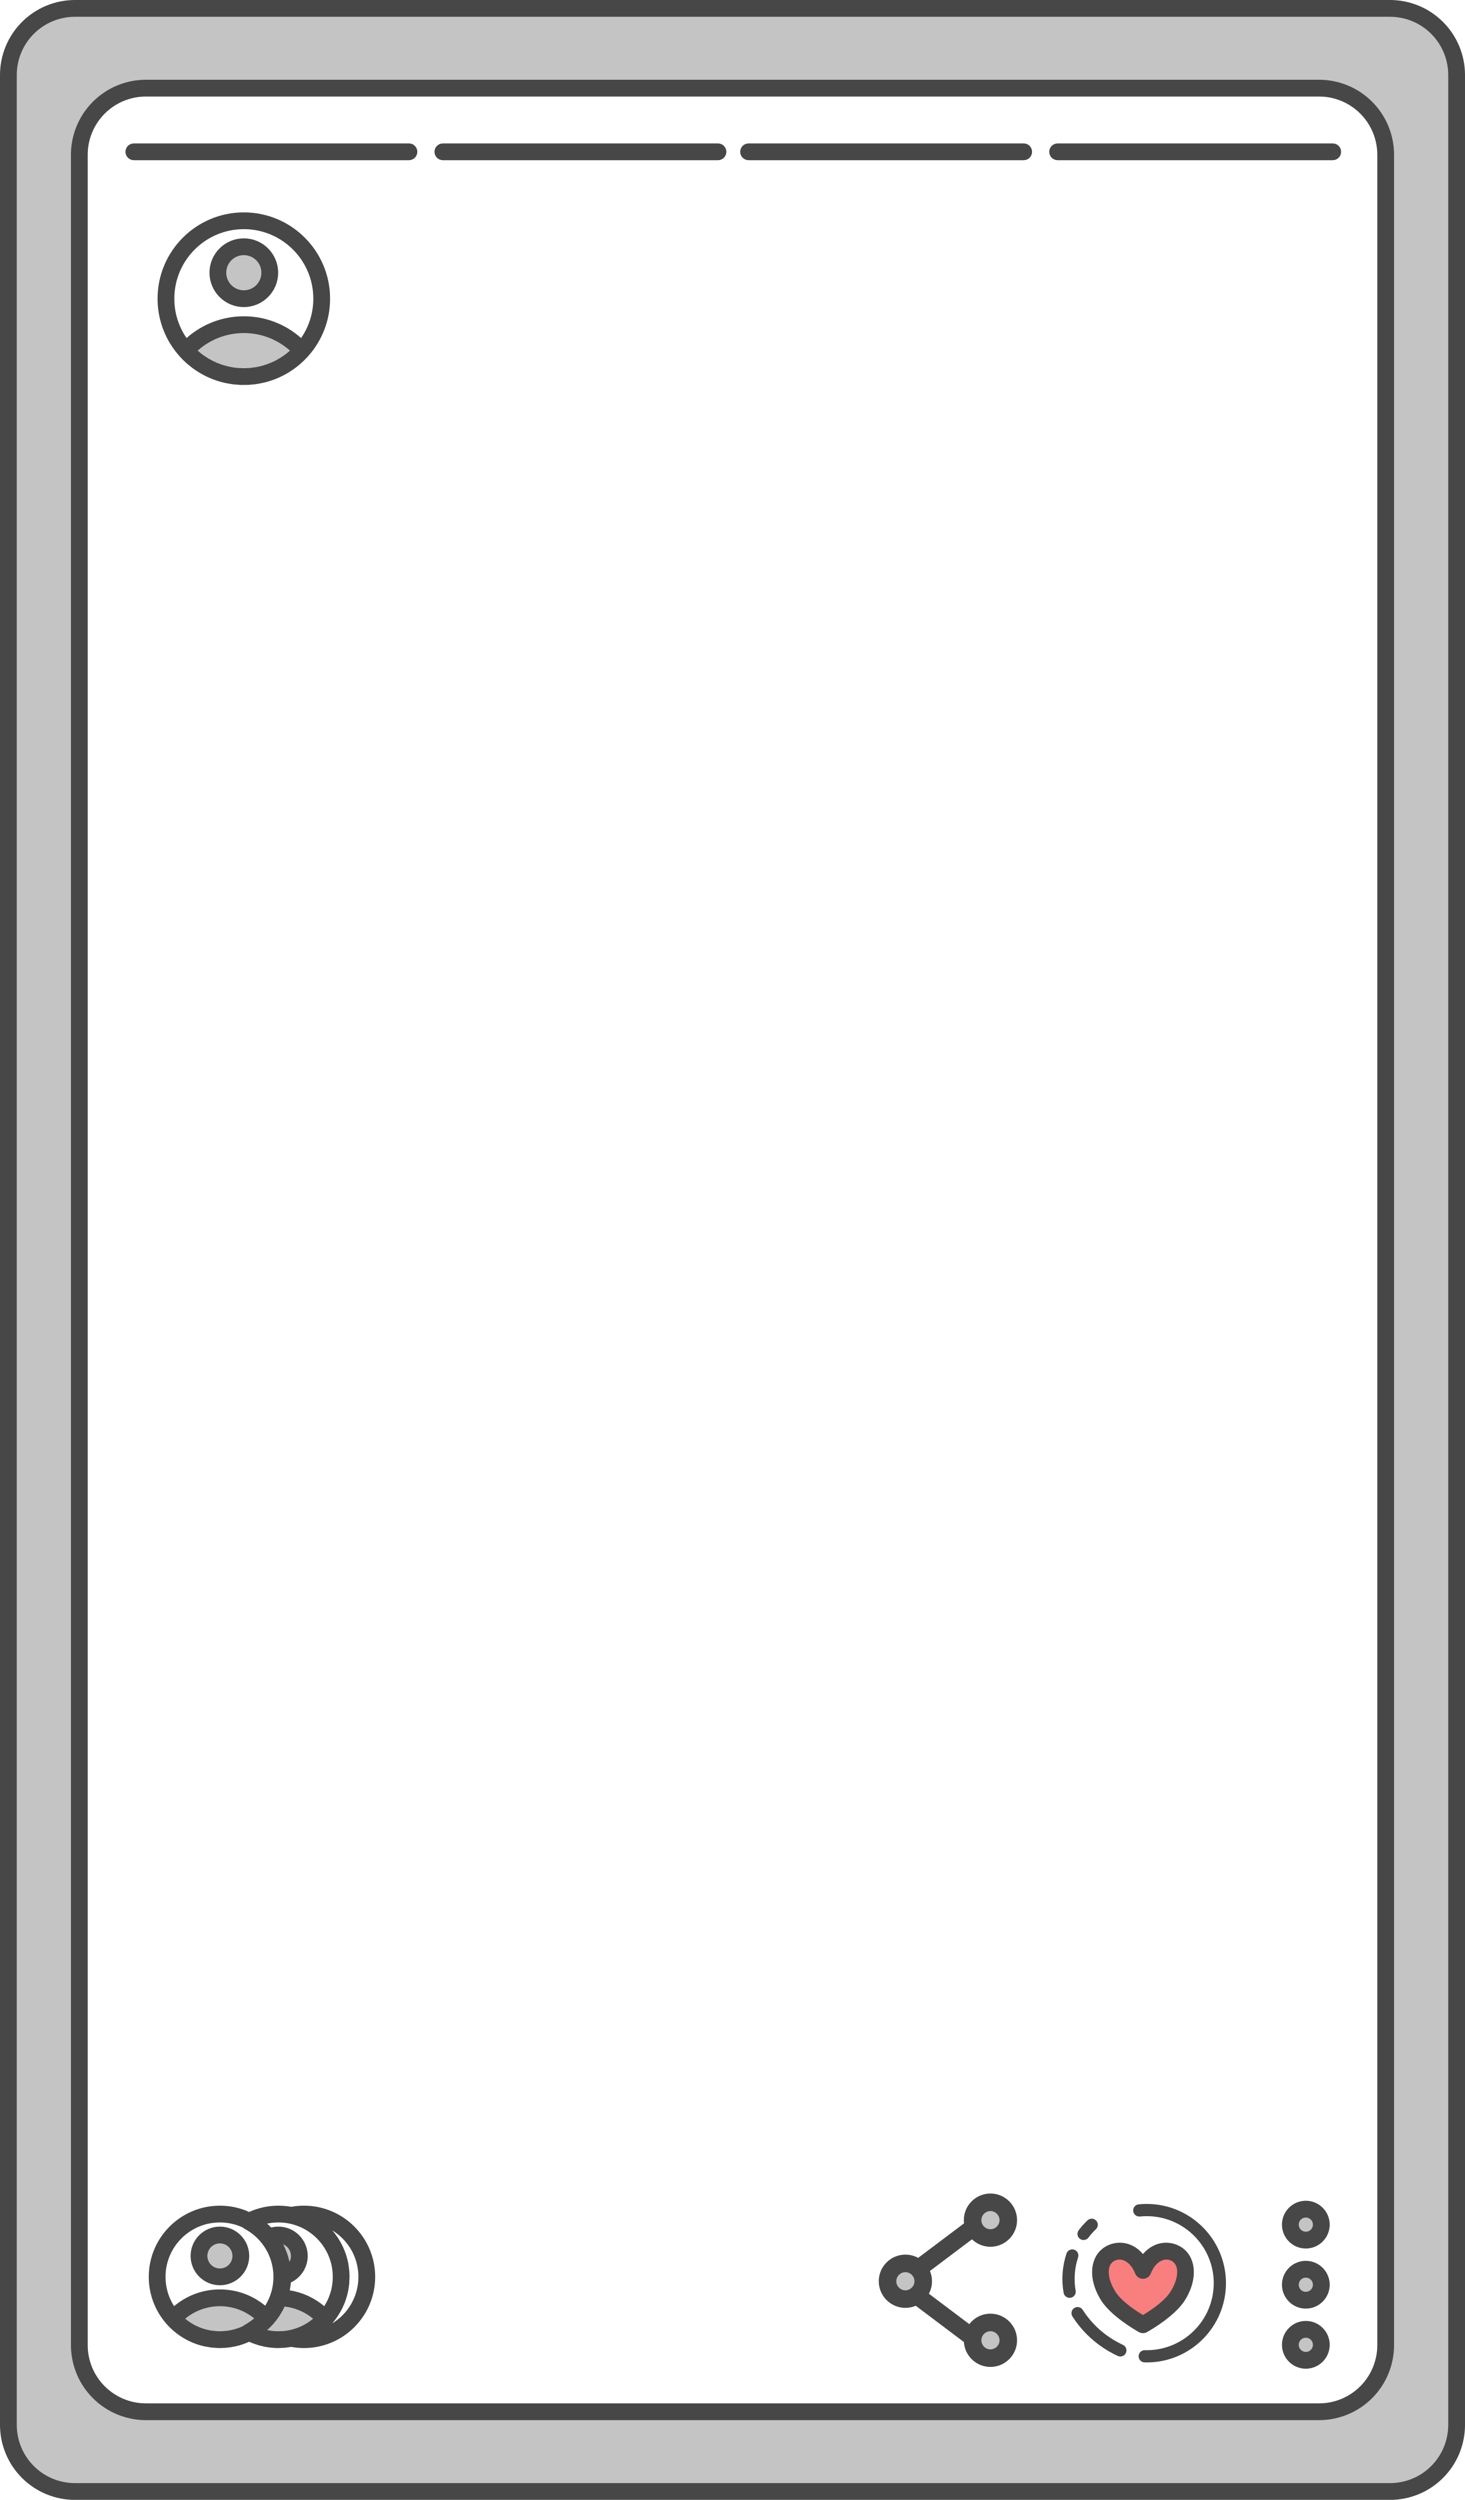 <?xml version="1.0" encoding="UTF-8" standalone="no"?><svg xmlns="http://www.w3.org/2000/svg" xmlns:xlink="http://www.w3.org/1999/xlink" clip-rule="evenodd" fill="#000000" fill-rule="evenodd" height="1478.5" preserveAspectRatio="xMidYMid meet" stroke-linejoin="round" stroke-miterlimit="2" version="1" viewBox="0.0 0.0 866.9 1478.5" width="866.9" zoomAndPan="magnify"><g id="change1_1"><path d="M772.713,1377.64c5.059,0 9.166,4.107 9.166,9.166c0,5.059 -4.107,9.166 -9.166,9.166c-5.059,0 -9.166,-4.107 -9.166,-9.166c0,-5.059 4.107,-9.166 9.166,-9.166Zm-186.627,-4.066c5.828,0 10.56,4.732 10.56,10.56c-0,5.828 -4.732,10.56 -10.56,10.56c-5.828,0 -10.56,-4.732 -10.56,-10.56c-0,-5.828 4.732,-10.56 10.56,-10.56Zm-428.53,-2.471c3.082,-3.511 5.514,-7.609 7.104,-12.103l0.084,0c10.99,0 20.872,4.784 27.676,12.381c-6.804,7.598 -16.686,12.382 -27.676,12.382c-6.247,-0 -12.137,-1.546 -17.306,-4.276c-5.169,2.73 -11.059,4.276 -17.307,4.276c-10.99,-0 -20.872,-4.784 -27.676,-12.382c6.804,-7.597 16.686,-12.381 27.676,-12.381c10.855,0 20.629,4.667 27.425,12.103Zm615.157,-29.002c5.059,-0 9.166,4.107 9.166,9.166c0,5.059 -4.107,9.166 -9.166,9.166c-5.059,-0 -9.166,-4.107 -9.166,-9.166c0,-5.059 4.107,-9.166 9.166,-9.166Zm-236.964,-3.452c5.828,-0 10.56,4.731 10.56,10.56c-0,5.828 -4.732,10.56 -10.56,10.56c-5.829,-0 -10.56,-4.732 -10.56,-10.56c-0,-5.829 4.731,-10.56 10.56,-10.56Zm-405.618,-16.793c6.833,0 12.381,5.548 12.381,12.382c0,6.833 -5.548,12.381 -12.381,12.381c-6.833,-0 -12.381,-5.548 -12.381,-12.381c-0,-6.834 5.548,-12.382 12.381,-12.382Zm28.53,1.597c1.796,-1.016 3.873,-1.597 6.083,-1.597c6.834,0 12.381,5.548 12.381,12.382c0,6.141 -4.48,11.244 -10.348,12.214c-0.038,-8.694 -3.07,-16.687 -8.116,-22.999Zm614.052,-16.892c5.059,0 9.166,4.107 9.166,9.166c0,5.059 -4.107,9.166 -9.166,9.166c-5.059,0 -9.166,-4.107 -9.166,-9.166c0,-5.059 4.107,-9.166 9.166,-9.166Zm-186.627,-4.052c5.828,0 10.56,4.732 10.56,10.56c-0,5.828 -4.732,10.56 -10.56,10.56c-5.828,0 -10.56,-4.732 -10.56,-10.56c-0,-5.828 4.732,-10.56 10.56,-10.56Z" fill="#c4c4c4"/></g><g id="change2_1"><path d="M676.342,1342.8c5.307,-13.225 15.921,-13.225 21.228,-8.688c5.307,4.536 5.307,13.609 0,22.682c-3.715,6.805 -13.268,13.61 -21.228,18.146c-7.961,-4.536 -17.513,-11.341 -21.228,-18.146c-5.307,-9.073 -5.307,-18.146 -0,-22.682c5.307,-4.537 15.921,-4.537 21.228,8.688Z" fill="#f97e7e"/></g><g id="change3_1"><path d="M861.945,44.367c-0,-10.451 -4.152,-20.474 -11.541,-27.863c-7.39,-7.39 -17.413,-11.542 -27.863,-11.542c-143.183,0 -634.992,0 -778.175,0c-10.45,0 -20.473,4.152 -27.863,11.542c-7.389,7.389 -11.541,17.412 -11.541,27.863c0,208.491 0,1181.3 0,1389.79c0,10.451 4.152,20.473 11.541,27.863c7.39,7.39 17.413,11.541 27.863,11.541c143.183,0 634.992,0 778.175,0c10.45,0 20.473,-4.151 27.863,-11.541c7.389,-7.39 11.541,-17.412 11.541,-27.863c-0,-208.491 -0,-1181.3 -0,-1389.79Zm-41.981,47.168c0,-10.451 -4.151,-20.473 -11.541,-27.863c-7.39,-7.39 -17.412,-11.541 -27.863,-11.541c-132.585,-0 -561.628,-0 -694.213,-0c-10.451,-0 -20.473,4.151 -27.863,11.541c-7.39,7.39 -11.541,17.412 -11.541,27.863c-0,199.451 -0,1096 -0,1295.45c-0,10.45 4.151,20.473 11.541,27.863c7.39,7.389 17.412,11.541 27.863,11.541c132.585,-0 561.628,-0 694.213,-0c10.451,-0 20.473,-4.152 27.863,-11.541c7.39,-7.39 11.541,-17.413 11.541,-27.863c0,-199.451 0,-1096 0,-1295.45Z" fill="#c4c4c4"/></g><g id="change4_1"><path d="M109.945,207.376c8.442,-9.427 20.703,-15.362 34.339,-15.362c13.636,0 25.896,5.935 34.338,15.362c-8.442,9.427 -20.702,15.362 -34.338,15.362c-13.636,-0 -25.897,-5.935 -34.339,-15.362Zm34.339,-61.447c8.478,0 15.362,6.883 15.362,15.362c-0,8.478 -6.884,15.362 -15.362,15.362c-8.479,-0 -15.362,-6.884 -15.362,-15.362c0,-8.479 6.883,-15.362 15.362,-15.362Z" fill="#c4c4c4"/></g><g id="change5_1"><path d="M866.907,44.366c0,-11.766 -4.674,-23.051 -12.995,-31.371c-8.32,-8.321 -19.605,-12.995 -31.371,-12.995c-143.183,0 -634.992,0 -778.175,0c-11.766,-0 -23.051,4.674 -31.371,12.995c-8.321,8.32 -12.995,19.605 -12.995,31.372c0,208.491 0,1181.3 0,1389.79c-0,11.767 4.674,23.052 12.995,31.372c8.32,8.32 19.605,12.995 31.371,12.995c143.183,-0 634.992,-0 778.175,-0c11.766,-0 23.051,-4.675 31.371,-12.995c8.321,-8.32 12.995,-19.605 12.995,-31.372l0,-1389.79Zm-9.924,0.001c-0,208.491 -0,1181.3 -0,1389.79c-0,9.135 -3.629,17.895 -10.088,24.354c-6.459,6.459 -15.22,10.088 -24.354,10.088c-143.183,0 -634.992,0 -778.175,0c-9.134,0 -17.895,-3.629 -24.354,-10.088c-6.459,-6.459 -10.087,-15.219 -10.087,-24.354c-0,-208.491 -0,-1181.3 -0,-1389.79c-0,-9.135 3.628,-17.896 10.087,-24.355c6.459,-6.459 15.22,-10.087 24.354,-10.087c143.183,-0 634.992,-0 778.175,-0c9.134,-0 17.895,3.628 24.354,10.087c6.459,6.459 10.088,15.22 10.088,24.355Zm-32.056,47.168c-0.001,-11.767 -4.675,-23.052 -12.995,-31.372c-8.32,-8.32 -19.605,-12.995 -31.372,-12.995c-132.585,0 -561.628,0 -694.213,0c-11.767,0 -23.051,4.675 -31.372,12.995c-8.32,8.32 -12.994,19.605 -12.994,31.372c-0,199.451 -0,1096 -0,1295.45c-0,11.766 4.674,23.051 12.994,31.372c8.321,8.32 19.605,12.994 31.372,12.994c132.585,0 561.628,0 694.213,0c11.767,0 23.052,-4.674 31.372,-12.994c8.32,-8.321 12.995,-19.606 12.995,-31.372l-0,-1295.45Zm-9.925,-0c-0,199.451 -0,1096 -0,1295.45c-0,9.134 -3.629,17.895 -10.088,24.354c-6.459,6.459 -15.219,10.088 -24.354,10.088c-132.585,-0 -561.628,-0 -694.213,-0c-9.134,-0 -17.895,-3.629 -24.354,-10.088c-6.459,-6.459 -10.088,-15.22 -10.088,-24.354c0,-199.451 0,-1096 0,-1295.45c0,-9.135 3.629,-17.895 10.088,-24.354c6.459,-6.459 15.22,-10.088 24.354,-10.088c132.585,0 561.628,0 694.213,0c9.135,0 17.895,3.629 24.354,10.088c6.459,6.459 10.088,15.219 10.088,24.354Zm-42.289,1281.14c-7.797,-0 -14.128,6.331 -14.128,14.128c-0,7.798 6.331,14.129 14.128,14.129c7.798,-0 14.129,-6.331 14.129,-14.129c-0,-7.797 -6.331,-14.128 -14.129,-14.128Zm-202.261,-57.707l-27.137,20.426c-2.247,-1.234 -4.825,-1.936 -7.566,-1.936c-8.692,-0 -15.748,7.056 -15.748,15.748c-0,8.691 7.056,15.747 15.748,15.747c2.177,0 4.251,-0.442 6.137,-1.242l28.485,21.438c0.526,8.219 7.366,14.73 15.715,14.73c8.691,-0 15.748,-7.056 15.748,-15.748c-0,-8.691 -7.057,-15.748 -15.748,-15.748c-5.098,0 -9.634,2.428 -12.513,6.19l-23.908,-17.994c1.169,-2.201 1.831,-4.71 1.831,-7.373c0,-2.152 -0.432,-4.203 -1.214,-6.07l24.883,-18.728c2.832,2.728 6.682,4.406 10.921,4.406c8.691,0 15.748,-7.056 15.748,-15.748c-0,-8.691 -7.057,-15.748 -15.748,-15.748c-8.692,0 -15.748,7.057 -15.748,15.748c0,0.644 0.039,1.279 0.114,1.902Zm147.764,35.382c0,21.874 -17.759,39.633 -39.632,39.633c-0.37,-0 -0.738,-0.005 -1.104,-0.015c-1.997,-0.055 -3.662,1.521 -3.716,3.518c-0.055,1.996 1.522,3.661 3.518,3.715c0.432,0.012 0.866,0.018 1.302,0.018c25.867,0 46.869,-21.001 46.869,-46.869c-0,-25.868 -21.002,-46.869 -46.869,-46.869c-1.615,0 -3.21,0.082 -4.782,0.242c-1.987,0.202 -3.436,1.978 -3.234,3.965c0.202,1.987 1.979,3.436 3.966,3.234c1.331,-0.135 2.682,-0.205 4.05,-0.205c21.873,0 39.632,17.759 39.632,39.633Zm-63.08,31.021l-0.595,-0.434c-5.644,-4.179 -10.276,-9.222 -13.845,-14.811c-1.075,-1.683 -3.314,-2.177 -4.997,-1.102c-1.683,1.075 -2.177,3.314 -1.102,4.997c3.906,6.116 8.936,11.654 15.044,16.286l0.594,0.446c3.572,2.644 7.332,4.855 11.216,6.642c1.815,0.835 3.965,0.04 4.8,-1.774c0.834,-1.814 0.039,-3.965 -1.775,-4.8c-3.226,-1.484 -6.354,-3.299 -9.34,-5.45Zm117.577,1.228c2.32,0 4.204,1.884 4.204,4.204c0,2.32 -1.884,4.204 -4.204,4.204c-2.32,0 -4.204,-1.884 -4.204,-4.204c0,-2.32 1.884,-4.204 4.204,-4.204Zm-186.627,-3.84c2.965,-0 5.372,2.407 5.372,5.372c0,2.965 -2.407,5.372 -5.372,5.372c-2.965,0 -5.372,-2.407 -5.372,-5.372c-0,-2.965 2.407,-5.372 5.372,-5.372Zm-413.76,-73.567c-2.458,-0.448 -4.993,-0.682 -7.582,-0.682c-6.167,-0 -12.027,1.33 -17.306,3.715c-5.281,-2.387 -11.14,-3.715 -17.307,-3.715c-23.239,-0 -42.106,18.867 -42.106,42.106c-0,10.743 4.032,20.552 10.667,27.997c0.022,0.026 0.044,0.051 0.066,0.076c5.634,6.29 13.129,10.878 21.614,12.894l0.512,0.119l3.955,0.69l3.935,0.309l1.357,0.021l3.183,-0.119l3.118,-0.35l3.046,-0.574l0.182,-0.042c2.702,-0.626 5.304,-1.512 7.779,-2.63l1.998,0.841l3.476,1.185l3.39,0.841l2.479,0.428l3.38,0.342l2.267,0.077l3.82,-0.143l3.462,-0.431l0.571,-0.115c2.472,0.453 5.019,0.69 7.621,0.69c23.239,0 42.106,-18.867 42.106,-42.106c0,-23.239 -18.867,-42.106 -42.106,-42.106c-2.587,-0 -5.119,0.234 -7.577,0.682Zm504.016,27.922c-1.864,-2.188 -3.907,-3.746 -5.969,-4.805c-6.707,-3.445 -13.952,-1.842 -18.484,2.032c-6.771,5.787 -7.836,17.336 -1.087,28.911c4.091,7.428 14.378,15.04 23.083,20c1.523,0.868 3.391,0.868 4.914,0c8.721,-4.969 19.03,-12.6 23.114,-20.055c6.717,-11.529 5.65,-23.071 -1.119,-28.856c-4.531,-3.874 -11.776,-5.477 -18.483,-2.032c-2.062,1.059 -4.105,2.617 -5.969,4.805l-0,0Zm-506.222,45.235c5.704,-0.961 10.901,-3.425 15.168,-6.97c-4.69,-3.897 -10.503,-6.488 -16.878,-7.211c-1.757,3.823 -4.071,7.338 -6.837,10.442c-0.023,0.026 -0.046,0.053 -0.069,0.079c-1.078,1.203 -2.223,2.344 -3.43,3.415l2.916,0.476l3.092,0.211l3.558,-0.122l1.27,-0.139l1.21,-0.181Zm-19.696,-7.177c-5.538,-4.508 -12.602,-7.213 -20.293,-7.213c-7.807,0 -14.968,2.787 -20.544,7.419c4.268,3.546 9.465,6.011 15.169,6.972l3.538,0.396l2.54,0.044l3.286,-0.238l1.918,-0.297c2.702,-0.502 5.286,-1.342 7.706,-2.475l0.728,-0.581l2.241,-1.309l1.982,-1.351l1.729,-1.367Zm46.198,-52.053c4.478,5.185 7.714,11.474 9.242,18.402l0.198,0.955l0.632,4.485l0.156,3.409l-0.21,4.475l-0.495,3.481l-0.043,0.225c-1.41,7.384 -4.752,14.087 -9.48,19.562c9.269,-5.652 15.463,-15.857 15.463,-27.497c-0,-11.64 -6.194,-21.846 -15.463,-27.497Zm475.115,25.53c0.755,1.881 2.578,3.114 4.605,3.114c2.027,0 3.85,-1.233 4.605,-3.114c3.473,-8.654 9.926,-9.733 13.399,-6.764c-0,-0 -0,-0 -0,-0c1.598,1.366 2.242,3.477 2.242,5.868c0,3.214 -1.152,6.863 -3.301,10.537c-0.025,0.042 -0.049,0.084 -0.072,0.127c-2.982,5.461 -10.246,10.78 -16.872,14.773c-6.629,-3.993 -13.892,-9.312 -16.874,-14.773c-0.023,-0.043 -0.047,-0.085 -0.072,-0.127c-2.149,-3.674 -3.301,-7.323 -3.301,-10.537c-0,-2.391 0.644,-4.502 2.242,-5.868c3.473,-2.969 9.926,-1.89 13.399,6.764Zm100.976,-7.514c-7.797,0 -14.128,6.331 -14.128,14.129c-0,7.797 6.331,14.128 14.128,14.128c7.798,0 14.129,-6.331 14.129,-14.128c-0,-7.798 -6.331,-14.129 -14.129,-14.129Zm-576.442,2.996c-3.005,-14.659 -15.987,-25.697 -31.527,-25.697c-2.287,0 -4.518,0.239 -6.671,0.693c0.826,0.734 1.624,1.501 2.391,2.298c1.369,-0.349 2.803,-0.534 4.28,-0.534c9.572,-0 17.344,7.771 17.344,17.344c-0,6.939 -4.086,12.931 -9.98,15.703c-0.123,1.57 -0.332,3.116 -0.623,4.635c7.686,1.238 14.678,4.56 20.378,9.367c2.002,-3.125 3.478,-6.618 4.305,-10.355l0.374,-1.989l0.277,-2.339l0.106,-2.373l-0.11,-2.953l-0.325,-2.616l-0.219,-1.184Zm-52.529,-22.681c-4.136,-1.935 -8.748,-3.016 -13.611,-3.016c-17.761,0 -32.182,14.42 -32.182,32.182c0,6.376 1.859,12.322 5.063,17.324c7.329,-6.181 16.793,-9.905 27.119,-9.905c10.174,-0 19.511,3.615 26.793,9.632c3.099,-4.944 4.891,-10.79 4.891,-17.051l-0.079,-2.264l-0.337,-2.915l-0.475,-2.364l-0.421,-1.574c-1.081,-3.66 -2.796,-7.049 -5.017,-10.039l-0.677,-0.881c-2.715,-3.406 -6.107,-6.25 -9.971,-8.328c-0.406,-0.219 -0.774,-0.489 -1.096,-0.801Zm494.205,17.664c-2.161,6.526 -2.563,13.266 -1.438,19.669c0.346,1.967 -0.971,3.844 -2.937,4.189c-1.967,0.346 -3.845,-0.97 -4.19,-2.937c-1.327,-7.551 -0.853,-15.499 1.695,-23.195c0.627,-1.896 2.676,-2.925 4.572,-2.298c1.896,0.628 2.925,2.677 2.298,4.572Zm134.766,11.946c2.32,-0 4.204,1.884 4.204,4.204c0,2.32 -1.884,4.204 -4.204,4.204c-2.32,-0 -4.204,-1.884 -4.204,-4.204c0,-2.32 1.884,-4.204 4.204,-4.204Zm-236.964,-3.227c2.965,0 5.372,2.408 5.372,5.373c-0,2.965 -2.407,5.372 -5.372,5.372c-2.965,-0 -5.373,-2.407 -5.373,-5.372c0,-2.965 2.408,-5.373 5.373,-5.373Zm-405.618,-26.942c-9.572,-0 -17.344,7.771 -17.344,17.344c0,9.572 7.772,17.343 17.344,17.343c9.572,0 17.344,-7.771 17.344,-17.343c-0,-9.573 -7.772,-17.344 -17.344,-17.344Zm0,9.925c4.095,-0 7.419,3.324 7.419,7.419c0,4.094 -3.324,7.419 -7.419,7.419c-4.095,-0 -7.419,-3.325 -7.419,-7.419c-0,-4.095 3.324,-7.419 7.419,-7.419Zm37.46,0.567c1.662,3.227 2.919,6.696 3.703,10.338c0.555,-1.04 0.869,-2.227 0.869,-3.486c0,-3.087 -1.888,-5.735 -4.572,-6.852Zm605.122,-25.787c-7.797,-0 -14.128,6.33 -14.128,14.128c-0,7.798 6.331,14.129 14.128,14.129c7.798,-0 14.129,-6.331 14.129,-14.129c-0,-7.798 -6.331,-14.128 -14.129,-14.128Zm-124.214,16.848c-1.593,1.512 -3.072,3.164 -4.417,4.947c-1.202,1.594 -3.473,1.912 -5.067,0.709c-1.595,-1.202 -1.913,-3.473 -0.71,-5.067c1.587,-2.104 3.332,-4.053 5.211,-5.837c1.449,-1.375 3.741,-1.316 5.116,0.133c1.374,1.448 1.315,3.74 -0.133,5.115Zm124.214,-6.924c2.32,0 4.204,1.884 4.204,4.204c0,2.32 -1.884,4.204 -4.204,4.204c-2.32,0 -4.204,-1.884 -4.204,-4.204c0,-2.32 1.884,-4.204 4.204,-4.204Zm-186.627,-3.826c2.965,0 5.372,2.407 5.372,5.372c0,2.965 -2.407,5.372 -5.372,5.372c-2.965,0 -5.372,-2.407 -5.372,-5.372c-0,-2.965 2.407,-5.372 5.372,-5.372Zm-479.904,-1097.08c0.022,0.025 0.044,0.051 0.067,0.076c6.691,7.472 15.549,12.962 25.582,15.481l1.868,0.431l4.176,0.702l4.437,0.362l4.597,-0.029l3.991,-0.359l2.14,-0.324l3.397,-0.709l0.299,-0.074c10.034,-2.519 18.892,-8.009 25.583,-15.481c0.022,-0.025 0.044,-0.051 0.066,-0.076c8.052,-9.026 12.946,-20.925 12.946,-33.958c0,-28.174 -22.873,-51.048 -51.047,-51.048c-28.174,-0 -51.048,22.874 -51.048,51.048c0,13.033 4.895,24.932 12.946,33.958Zm46.008,6.404l-0.709,0.132l-3.396,0.455l-3.289,0.171l-3.677,-0.118l-2.641,-0.287l-2.1,-0.353c-7.361,-1.436 -14.023,-4.839 -19.415,-9.639l-0,0c7.267,-6.468 16.838,-10.399 27.321,-10.399c10.483,-0 20.054,3.931 27.321,10.399c-5.392,4.799 -12.053,8.202 -19.415,9.639Zm25.985,-17.077c4.561,-6.623 7.232,-14.645 7.232,-23.285c-0,-22.697 -18.427,-41.123 -41.123,-41.123c-22.697,-0 -41.123,18.426 -41.123,41.123c-0,8.64 2.67,16.662 7.231,23.285c9.018,-8.016 20.891,-12.886 33.892,-12.886c13.001,0 24.874,4.87 33.891,12.886Zm-33.891,-58.971c-11.217,-0 -20.324,9.107 -20.324,20.324c-0,11.217 9.107,20.324 20.324,20.324c11.217,-0 20.324,-9.107 20.324,-20.324c-0,-11.217 -9.107,-20.324 -20.324,-20.324Zm-0,9.924c5.739,0 10.399,4.66 10.399,10.4c0,5.739 -4.66,10.399 -10.399,10.399c-5.74,0 -10.4,-4.66 -10.4,-10.399c0,-5.74 4.66,-10.4 10.4,-10.4Zm117.783,-56.148l162.787,-0c2.739,-0 4.963,-2.224 4.963,-4.963c-0,-2.738 -2.224,-4.962 -4.963,-4.962l-162.787,0c-2.739,0 -4.962,2.224 -4.962,4.962c-0,2.739 2.223,4.963 4.962,4.963Zm180.907,-0l162.787,-0c2.739,-0 4.962,-2.224 4.962,-4.963c0,-2.738 -2.223,-4.962 -4.962,-4.962l-162.787,0c-2.739,0 -4.962,2.224 -4.962,4.962c-0,2.739 2.223,4.963 4.962,4.963Zm-363.776,-0l162.787,-0c2.739,-0 4.963,-2.224 4.963,-4.963c-0,-2.738 -2.224,-4.962 -4.963,-4.962l-162.787,0c-2.739,0 -4.962,2.224 -4.962,4.962c-0,2.739 2.223,4.963 4.962,4.963Zm546.645,-0l162.787,-0c2.739,-0 4.962,-2.224 4.962,-4.963c0,-2.738 -2.223,-4.962 -4.962,-4.962l-162.787,0c-2.739,0 -4.962,2.224 -4.962,4.962c-0,2.739 2.223,4.963 4.962,4.963Z" fill="#474747"/></g></svg>
